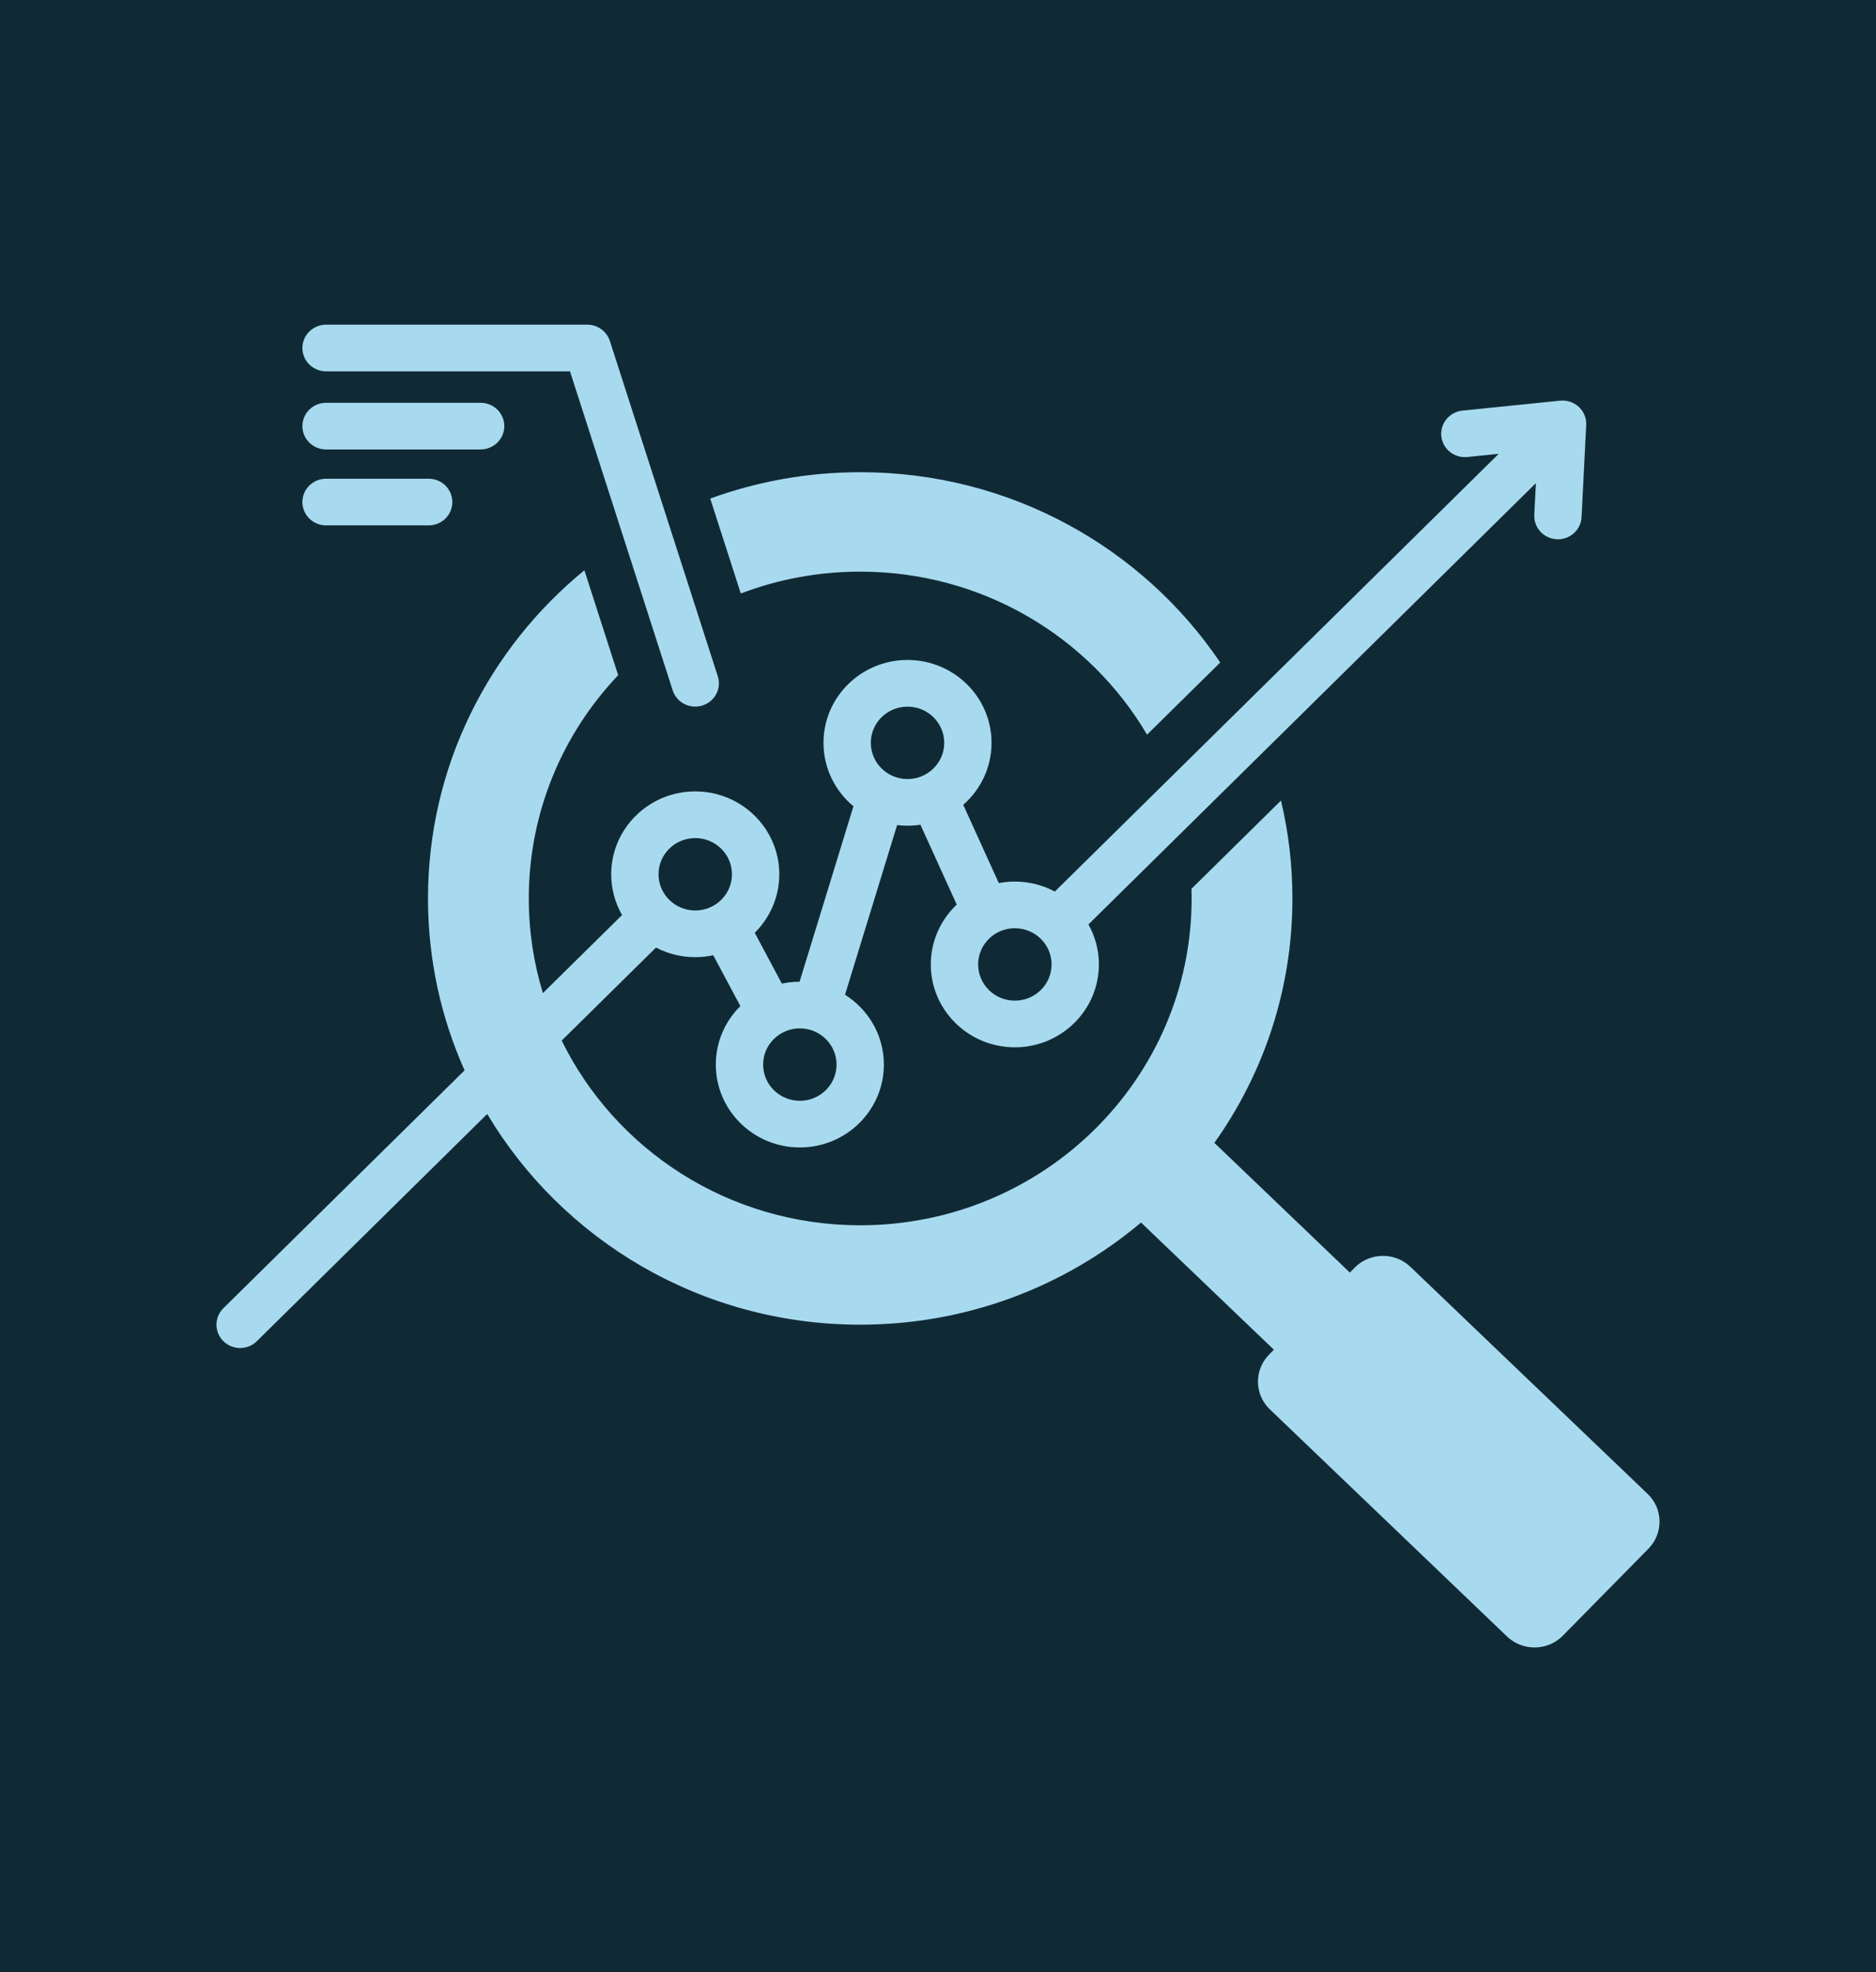 <svg width="78" height="82" viewBox="0 0 78 82" fill="none" xmlns="http://www.w3.org/2000/svg">
<rect width="78" height="82" fill="#102A35"/>
<path fill-rule="evenodd" clip-rule="evenodd" d="M63.859 20.089L45.255 38.437C45.531 38.93 45.689 39.497 45.689 40.1C45.689 42.002 44.123 43.546 42.195 43.546C40.267 43.546 38.701 42.002 38.701 40.1C38.701 39.123 39.115 38.24 39.779 37.612L38.27 34.291C38.095 34.318 37.915 34.332 37.732 34.332C37.586 34.332 37.442 34.323 37.3 34.306L35.134 41.36C36.105 41.972 36.749 43.045 36.749 44.264C36.749 46.166 35.184 47.71 33.256 47.71C31.327 47.71 29.762 46.166 29.762 44.264C29.762 43.315 30.152 42.455 30.783 41.832L29.656 39.718C29.415 39.77 29.164 39.797 28.907 39.797C28.317 39.797 27.762 39.653 27.275 39.398L23.354 43.266C25.582 47.811 30.303 50.946 35.766 50.946C43.376 50.946 49.545 44.862 49.545 37.357C49.545 37.222 49.543 37.089 49.539 36.955L53.26 33.286C53.572 34.593 53.736 35.956 53.736 37.357C53.736 41.138 52.536 44.642 50.491 47.519L56.124 52.912L56.328 52.705C56.951 52.07 57.994 52.055 58.638 52.67L68.507 62.116C69.151 62.731 69.167 63.754 68.538 64.394L64.976 68.013C64.352 68.648 63.315 68.664 62.665 68.049L52.801 58.603C52.152 57.988 52.136 56.959 52.765 56.324L52.966 56.12L47.441 50.831C44.3 53.48 40.223 55.079 35.766 55.079C29.155 55.079 23.379 51.56 20.258 46.318L10.679 55.765C10.295 56.144 9.672 56.144 9.288 55.765C8.904 55.387 8.904 54.772 9.288 54.394L19.316 44.504C18.338 42.318 17.795 39.9 17.795 37.357C17.795 31.868 20.325 26.962 24.298 23.711L25.702 28.074C23.397 30.503 21.986 33.767 21.986 37.357C21.986 38.725 22.191 40.046 22.573 41.292L25.864 38.046C25.577 37.545 25.413 36.967 25.413 36.352C25.413 34.45 26.979 32.906 28.907 32.906C30.835 32.906 32.401 34.45 32.401 36.352C32.401 37.3 32.011 38.16 31.381 38.784L32.508 40.898C32.745 40.847 32.992 40.82 33.245 40.819L35.485 33.523C34.723 32.891 34.239 31.944 34.239 30.886C34.239 28.984 35.804 27.441 37.732 27.441C39.66 27.441 41.226 28.984 41.226 30.886C41.226 31.911 40.771 32.832 40.05 33.464L41.528 36.718C41.744 36.676 41.967 36.655 42.195 36.655C42.797 36.655 43.364 36.805 43.858 37.07L62.314 18.869L61.007 19.002C60.467 19.058 59.983 18.67 59.927 18.137C59.872 17.605 60.265 17.128 60.805 17.073L64.867 16.659C65.152 16.63 65.436 16.725 65.645 16.92C65.853 17.114 65.965 17.389 65.95 17.672L65.758 21.501C65.731 22.036 65.269 22.449 64.727 22.422C64.185 22.396 63.766 21.94 63.793 21.405L63.859 20.089ZM28.907 34.846C28.064 34.846 27.38 35.521 27.38 36.352C27.38 37.182 28.064 37.857 28.907 37.857C29.749 37.857 30.433 37.182 30.433 36.352C30.433 35.521 29.749 34.846 28.907 34.846ZM37.732 29.381C36.89 29.381 36.206 30.055 36.206 30.886C36.206 31.717 36.89 32.392 37.732 32.392C38.575 32.392 39.259 31.717 39.259 30.886C39.259 30.055 38.575 29.381 37.732 29.381ZM33.256 42.759C32.413 42.759 31.729 43.434 31.729 44.264C31.729 45.096 32.413 45.77 33.256 45.77C34.098 45.77 34.782 45.096 34.782 44.264C34.782 43.434 34.098 42.759 33.256 42.759ZM42.195 38.595C41.352 38.595 40.669 39.269 40.669 40.1C40.669 40.931 41.352 41.606 42.195 41.606C43.038 41.606 43.722 40.931 43.722 40.1C43.722 39.269 43.038 38.595 42.195 38.595ZM47.692 30.546C45.307 26.493 40.859 23.768 35.766 23.768C34.015 23.768 32.341 24.09 30.801 24.677L29.53 20.73C31.473 20.021 33.573 19.634 35.766 19.634C42.012 19.634 47.514 22.776 50.734 27.546L47.692 30.546ZM29.844 28.117C30.009 28.627 29.722 29.173 29.204 29.335C28.687 29.497 28.134 29.214 27.969 28.704L23.699 15.44H13.557C13.014 15.44 12.573 15.005 12.573 14.47C12.573 13.935 13.014 13.5 13.557 13.5H24.419C24.848 13.5 25.227 13.774 25.357 14.177L29.844 28.117ZM13.557 18.688C13.014 18.688 12.573 18.253 12.573 17.718C12.573 17.183 13.014 16.748 13.557 16.748H19.984C20.527 16.748 20.968 17.183 20.968 17.718C20.968 18.253 20.527 18.688 19.984 18.688H13.557ZM13.557 21.845C13.014 21.845 12.573 21.41 12.573 20.875C12.573 20.339 13.014 19.905 13.557 19.905H17.824C18.367 19.905 18.807 20.339 18.807 20.875C18.807 21.41 18.367 21.845 17.824 21.845H13.557Z" fill="#A8DAEF"/>
</svg>
